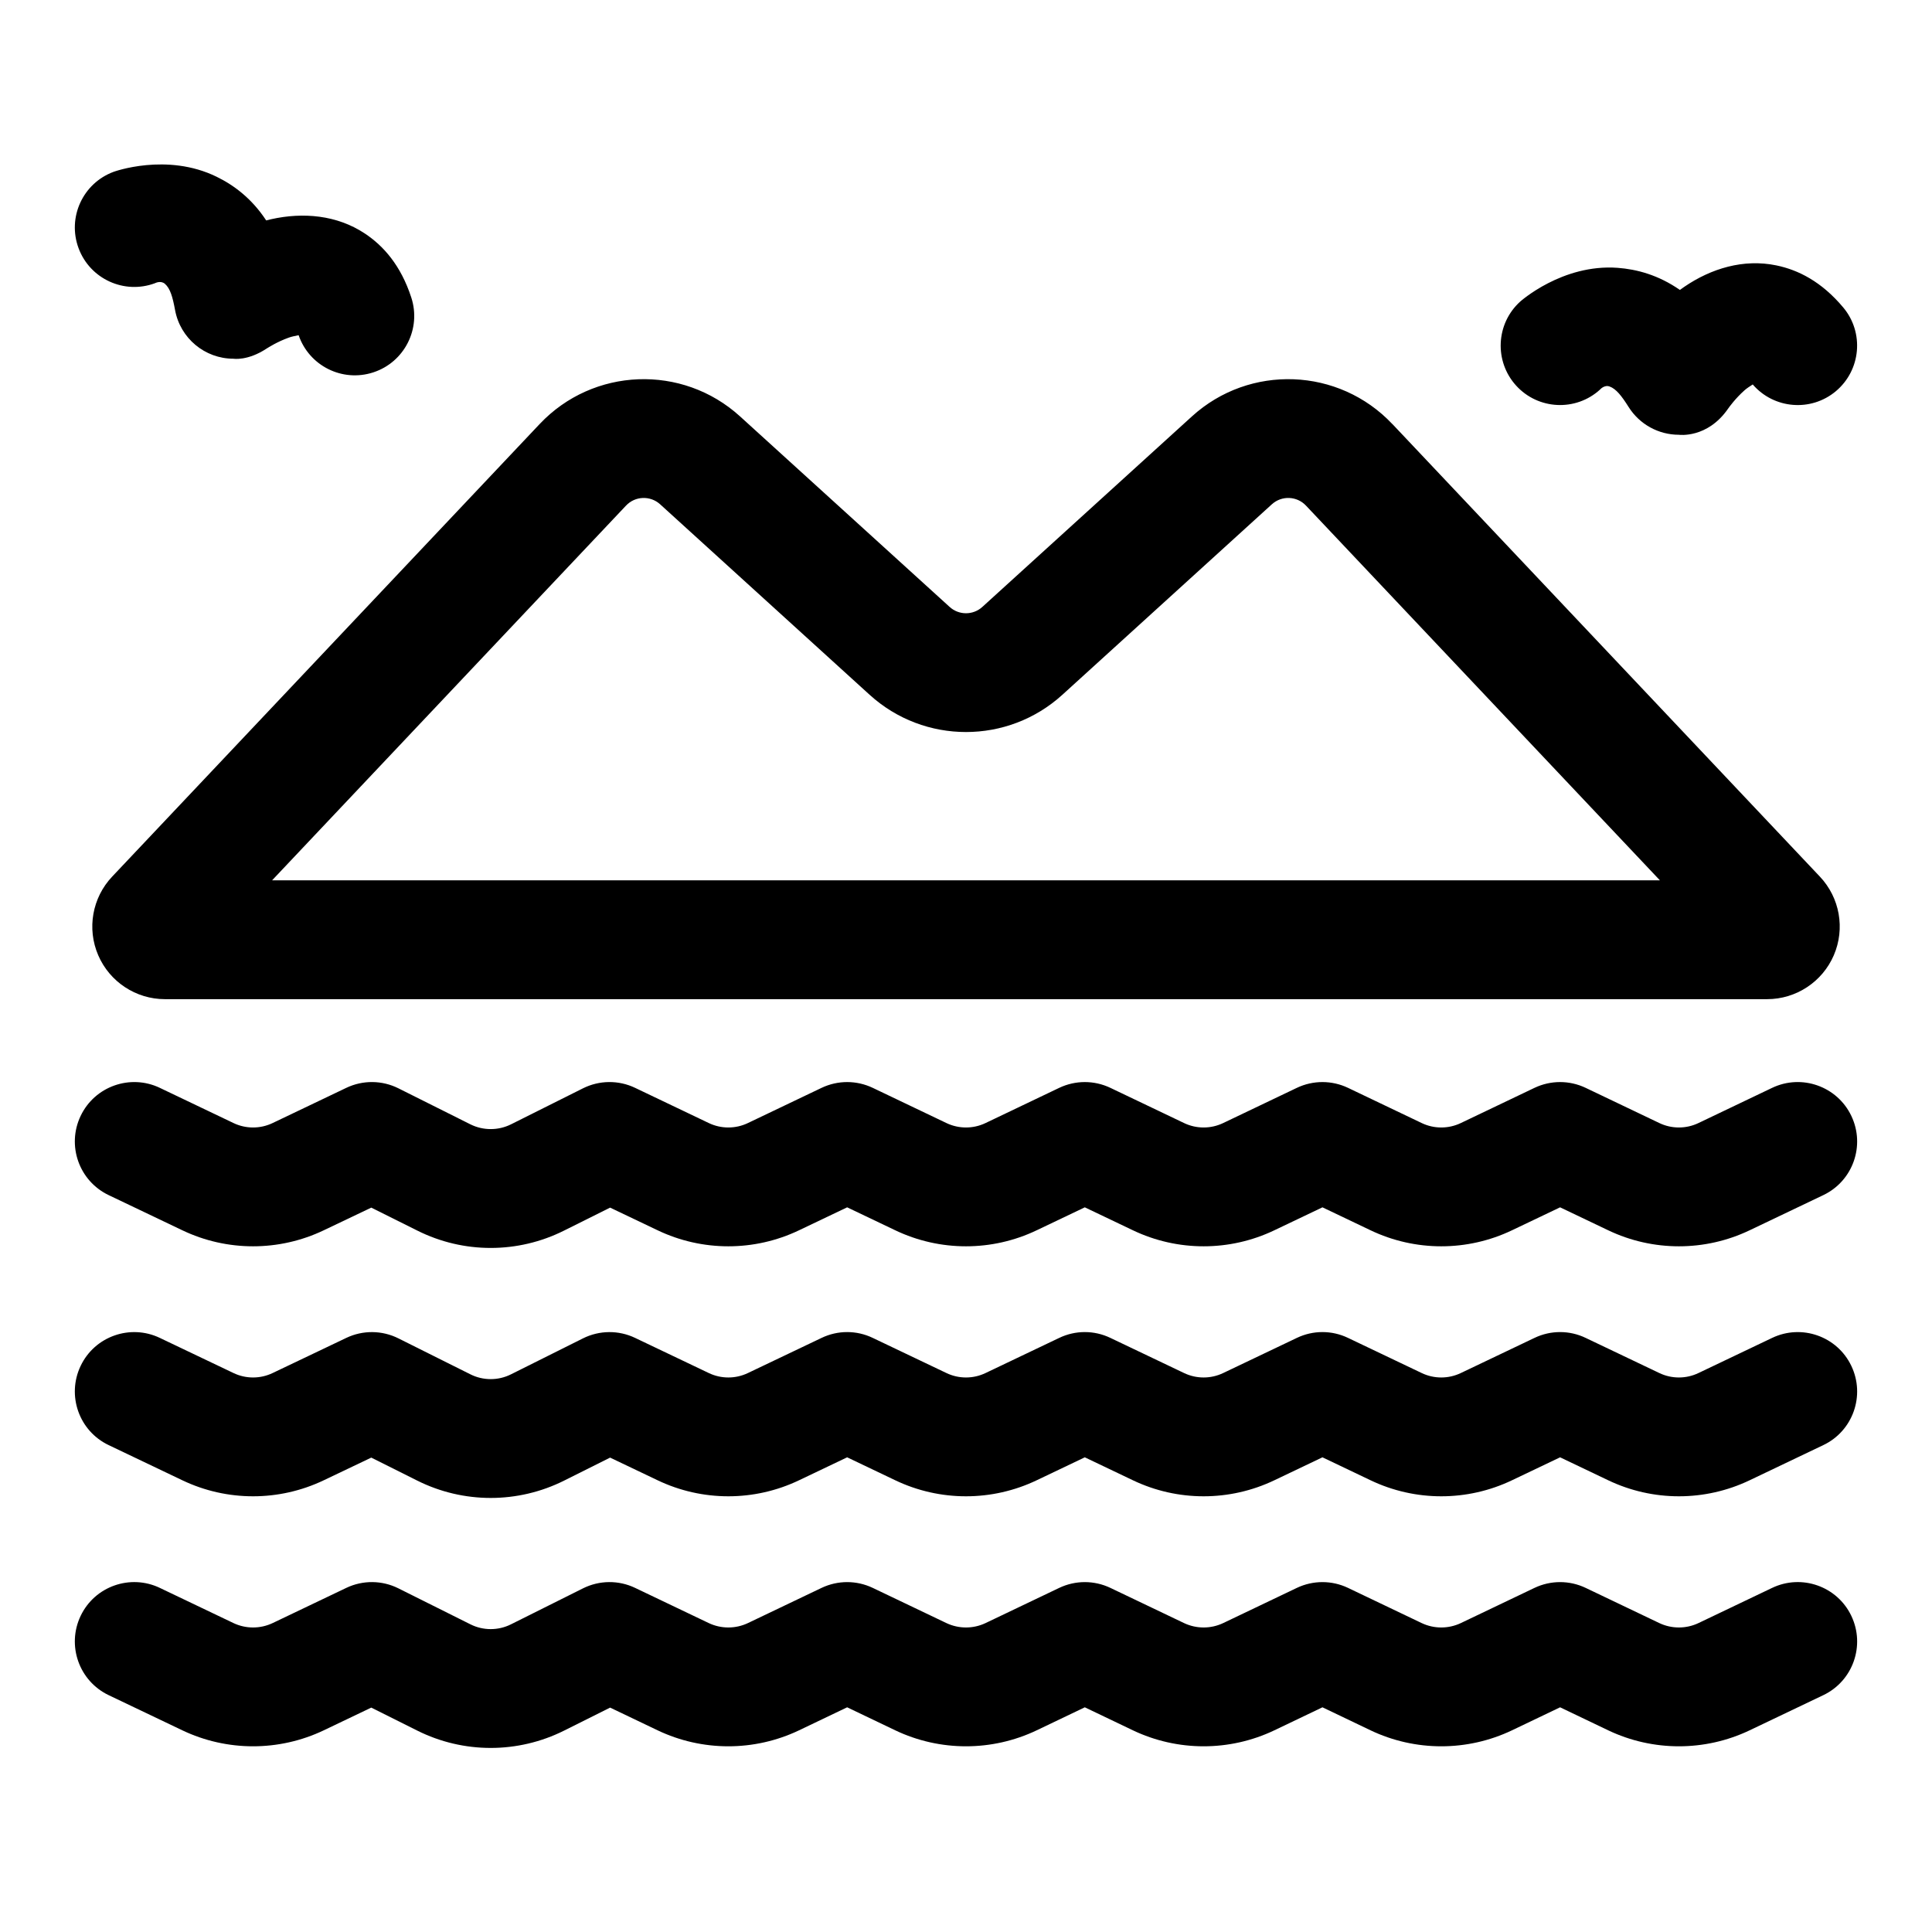 <?xml version="1.0" encoding="UTF-8"?>
<!-- Uploaded to: ICON Repo, www.svgrepo.com, Generator: ICON Repo Mixer Tools -->
<svg fill="#000000" width="800px" height="800px" version="1.1" viewBox="144 144 512 512" xmlns="http://www.w3.org/2000/svg">
 <path d="m613.63 564.81-19.508 9.32c-3.289 1.559-7.102 1.559-10.391 0l-19.508-9.32c-4.297-2.047-9.273-2.047-13.57 0l-19.508 9.32c-3.289 1.559-7.102 1.559-10.391 0l-19.508-9.32c-4.297-2.047-9.273-2.047-13.57 0l-19.508 9.32c-3.289 1.559-7.102 1.559-10.391 0l-19.508-9.32c-4.297-2.047-9.273-2.047-13.57 0l-19.508 9.32c-3.289 1.559-7.102 1.559-10.391 0l-19.508-9.32c-4.297-2.047-9.273-2.047-13.57 0l-19.508 9.32c-3.289 1.559-7.102 1.559-10.391 0l-19.508-9.32c-4.375-2.094-9.477-2.047-13.824 0.125l-19.066 9.523c-3.387 1.699-7.383 1.699-10.77 0 0 0-19.066-9.523-19.066-9.523-4.344-2.172-9.445-2.219-13.824-0.125l-19.508 9.32c-3.289 1.559-7.102 1.559-10.391 0l-19.508-9.32c-7.84-3.746-17.254-0.426-20.988 7.414-3.746 7.84-0.426 17.254 7.414 21.004l19.523 9.32c11.855 5.652 25.648 5.652 37.504 0l12.578-6.016 12.188 6.094c12.25 6.125 26.672 6.125 38.918 0l12.188-6.094 12.578 6.016c11.855 5.652 25.648 5.652 37.504 0l12.738-6.094 12.738 6.094c11.855 5.652 25.648 5.652 37.504 0l12.738-6.094 12.738 6.094c11.855 5.652 25.648 5.652 37.504 0l12.738-6.094 12.738 6.094c11.855 5.652 25.648 5.652 37.504 0l12.738-6.094 12.738 6.094c11.855 5.652 25.648 5.652 37.504 0l19.523-9.32c7.84-3.746 11.164-13.16 7.414-21.004-3.731-7.84-13.145-11.164-20.988-7.414zm0-66.25-19.508 9.305c-3.289 1.574-7.102 1.574-10.391 0l-19.508-9.305c-4.297-2.062-9.273-2.062-13.57 0l-19.508 9.305c-3.289 1.574-7.102 1.574-10.391 0l-19.508-9.305c-4.297-2.062-9.273-2.062-13.57 0l-19.508 9.305c-3.289 1.574-7.102 1.574-10.391 0l-19.508-9.305c-4.297-2.062-9.273-2.062-13.57 0l-19.508 9.305c-3.289 1.574-7.102 1.574-10.391 0l-19.508-9.305c-4.297-2.062-9.273-2.062-13.57 0l-19.508 9.305c-3.289 1.574-7.102 1.574-10.391 0l-19.508-9.305c-4.375-2.094-9.477-2.047-13.824 0.125l-19.066 9.523c-3.387 1.699-7.383 1.699-10.77 0 0 0-19.066-9.523-19.066-9.523-4.344-2.172-9.445-2.219-13.824-0.125l-19.508 9.305c-3.289 1.574-7.102 1.574-10.391 0l-19.508-9.305c-7.84-3.746-17.254-0.426-20.988 7.414-3.746 7.84-0.426 17.254 7.414 20.988l19.523 9.32c11.855 5.668 25.648 5.668 37.504 0l12.578-6 12.188 6.094c12.25 6.125 26.672 6.125 38.918 0l12.188-6.094 12.578 6c11.855 5.668 25.648 5.668 37.504 0l12.738-6.078 12.738 6.078c11.855 5.668 25.648 5.668 37.504 0l12.738-6.078 12.738 6.078c11.855 5.668 25.648 5.668 37.504 0l12.738-6.078 12.738 6.078c11.855 5.668 25.648 5.668 37.504 0l12.738-6.078 12.738 6.078c11.855 5.668 25.648 5.668 37.504 0l19.523-9.32c7.84-3.731 11.164-13.145 7.414-20.988-3.731-7.84-13.145-11.164-20.988-7.414zm0-66.266-19.508 9.32c-3.289 1.574-7.102 1.574-10.391 0l-19.508-9.32c-4.297-2.047-9.273-2.047-13.57 0l-19.508 9.32c-3.289 1.574-7.102 1.574-10.391 0l-19.508-9.32c-4.297-2.047-9.273-2.047-13.57 0l-19.508 9.32c-3.289 1.574-7.102 1.574-10.391 0l-19.508-9.32c-4.297-2.047-9.273-2.047-13.57 0l-19.508 9.32c-3.289 1.574-7.102 1.574-10.391 0l-19.508-9.32c-4.297-2.047-9.273-2.047-13.57 0l-19.508 9.32c-3.289 1.574-7.102 1.574-10.391 0l-19.508-9.32c-4.375-2.094-9.477-2.047-13.824 0.125l-19.066 9.539c-3.387 1.684-7.383 1.684-10.77 0 0 0-19.066-9.539-19.066-9.539-4.344-2.172-9.445-2.219-13.824-0.125l-19.508 9.32c-3.289 1.574-7.102 1.574-10.391 0l-19.508-9.32c-7.84-3.746-17.254-0.41-20.988 7.43-3.746 7.84-0.426 17.238 7.414 20.988l19.523 9.32c11.855 5.668 25.648 5.668 37.504 0l12.578-6 12.188 6.078c12.25 6.141 26.672 6.141 38.918 0l12.188-6.078 12.578 6c11.855 5.668 25.648 5.668 37.504 0l12.738-6.078 12.738 6.078c11.855 5.668 25.648 5.668 37.504 0l12.738-6.078 12.738 6.078c11.855 5.668 25.648 5.668 37.504 0l12.738-6.078 12.738 6.078c11.855 5.668 25.648 5.668 37.504 0l12.738-6.078 12.738 6.078c11.855 5.668 25.648 5.668 37.504 0l19.523-9.32c7.84-3.746 11.164-13.145 7.414-20.988-3.731-7.84-13.145-11.18-20.988-7.43zm-100.64-175.91c-14.184-15.035-37.816-15.949-53.121-2.031l-55.527 50.477c-2.457 2.25-6.234 2.25-8.691 0l-55.527-50.477c-15.305-13.918-38.934-13.004-53.121 2.031-29.504 31.219-93.977 99.488-113.29 119.94-5.273 5.59-6.723 13.777-3.684 20.828 3.039 7.055 9.996 11.637 17.68 11.637h424.59c7.684 0 14.641-4.582 17.68-11.637 3.039-7.055 1.59-15.242-3.684-20.828l-113.29-119.94zm70.895 120.91h-367.78l93.789-99.297c2.41-2.566 6.438-2.723 9.055-0.348l55.512 50.477c14.484 13.16 36.59 13.16 51.074 0l55.512-50.477c2.613-2.379 6.644-2.219 9.055 0.348l93.789 99.297zm5.305-156.46c-5.762-4-11.477-5.481-16.5-5.856-14.688-1.086-25.836 8.957-25.836 8.957-6.438 5.84-6.91 15.809-1.07 22.246s15.809 6.91 22.23 1.07c0 0 1.102-1.324 2.519-0.836 1.777 0.629 3.242 2.551 5.07 5.449 2.883 4.582 7.918 7.352 13.32 7.352 0 0 7.512 1.055 13.02-6.894 0.301-0.441 1.953-2.723 4.359-4.879 0.52-0.473 1.449-1.086 2.188-1.559 5.606 6.504 15.43 7.32 22.027 1.793 6.66-5.59 7.543-15.523 1.969-22.184-5.746-6.863-11.934-9.965-17.758-11.164-8.676-1.793-17.27 0.82-24.402 5.699l-1.133 0.805zm-366.05 11.996c2.785 8.125 11.586 12.531 19.773 9.855 8.266-2.691 12.785-11.586 10.078-19.852-2.769-8.5-7.367-13.68-12.312-16.957-7.383-4.894-16.344-5.668-24.781-3.793l-1.355 0.332c-3.856-5.871-8.613-9.367-13.129-11.57-13.227-6.488-27.316-1.309-27.316-1.309-8.156 3.023-12.312 12.09-9.273 20.246 3.023 8.141 12.09 12.297 20.23 9.273 0 0 1.512-0.82 2.644 0.156 1.434 1.242 2.062 3.559 2.691 6.941 1.371 7.477 7.887 12.91 15.477 12.91 0 0 3.762 0.629 8.785-2.691 0.457-0.285 2.832-1.812 5.871-2.898 0.66-0.25 1.762-0.473 2.613-0.645z" fill-rule="evenodd"/>
</svg>